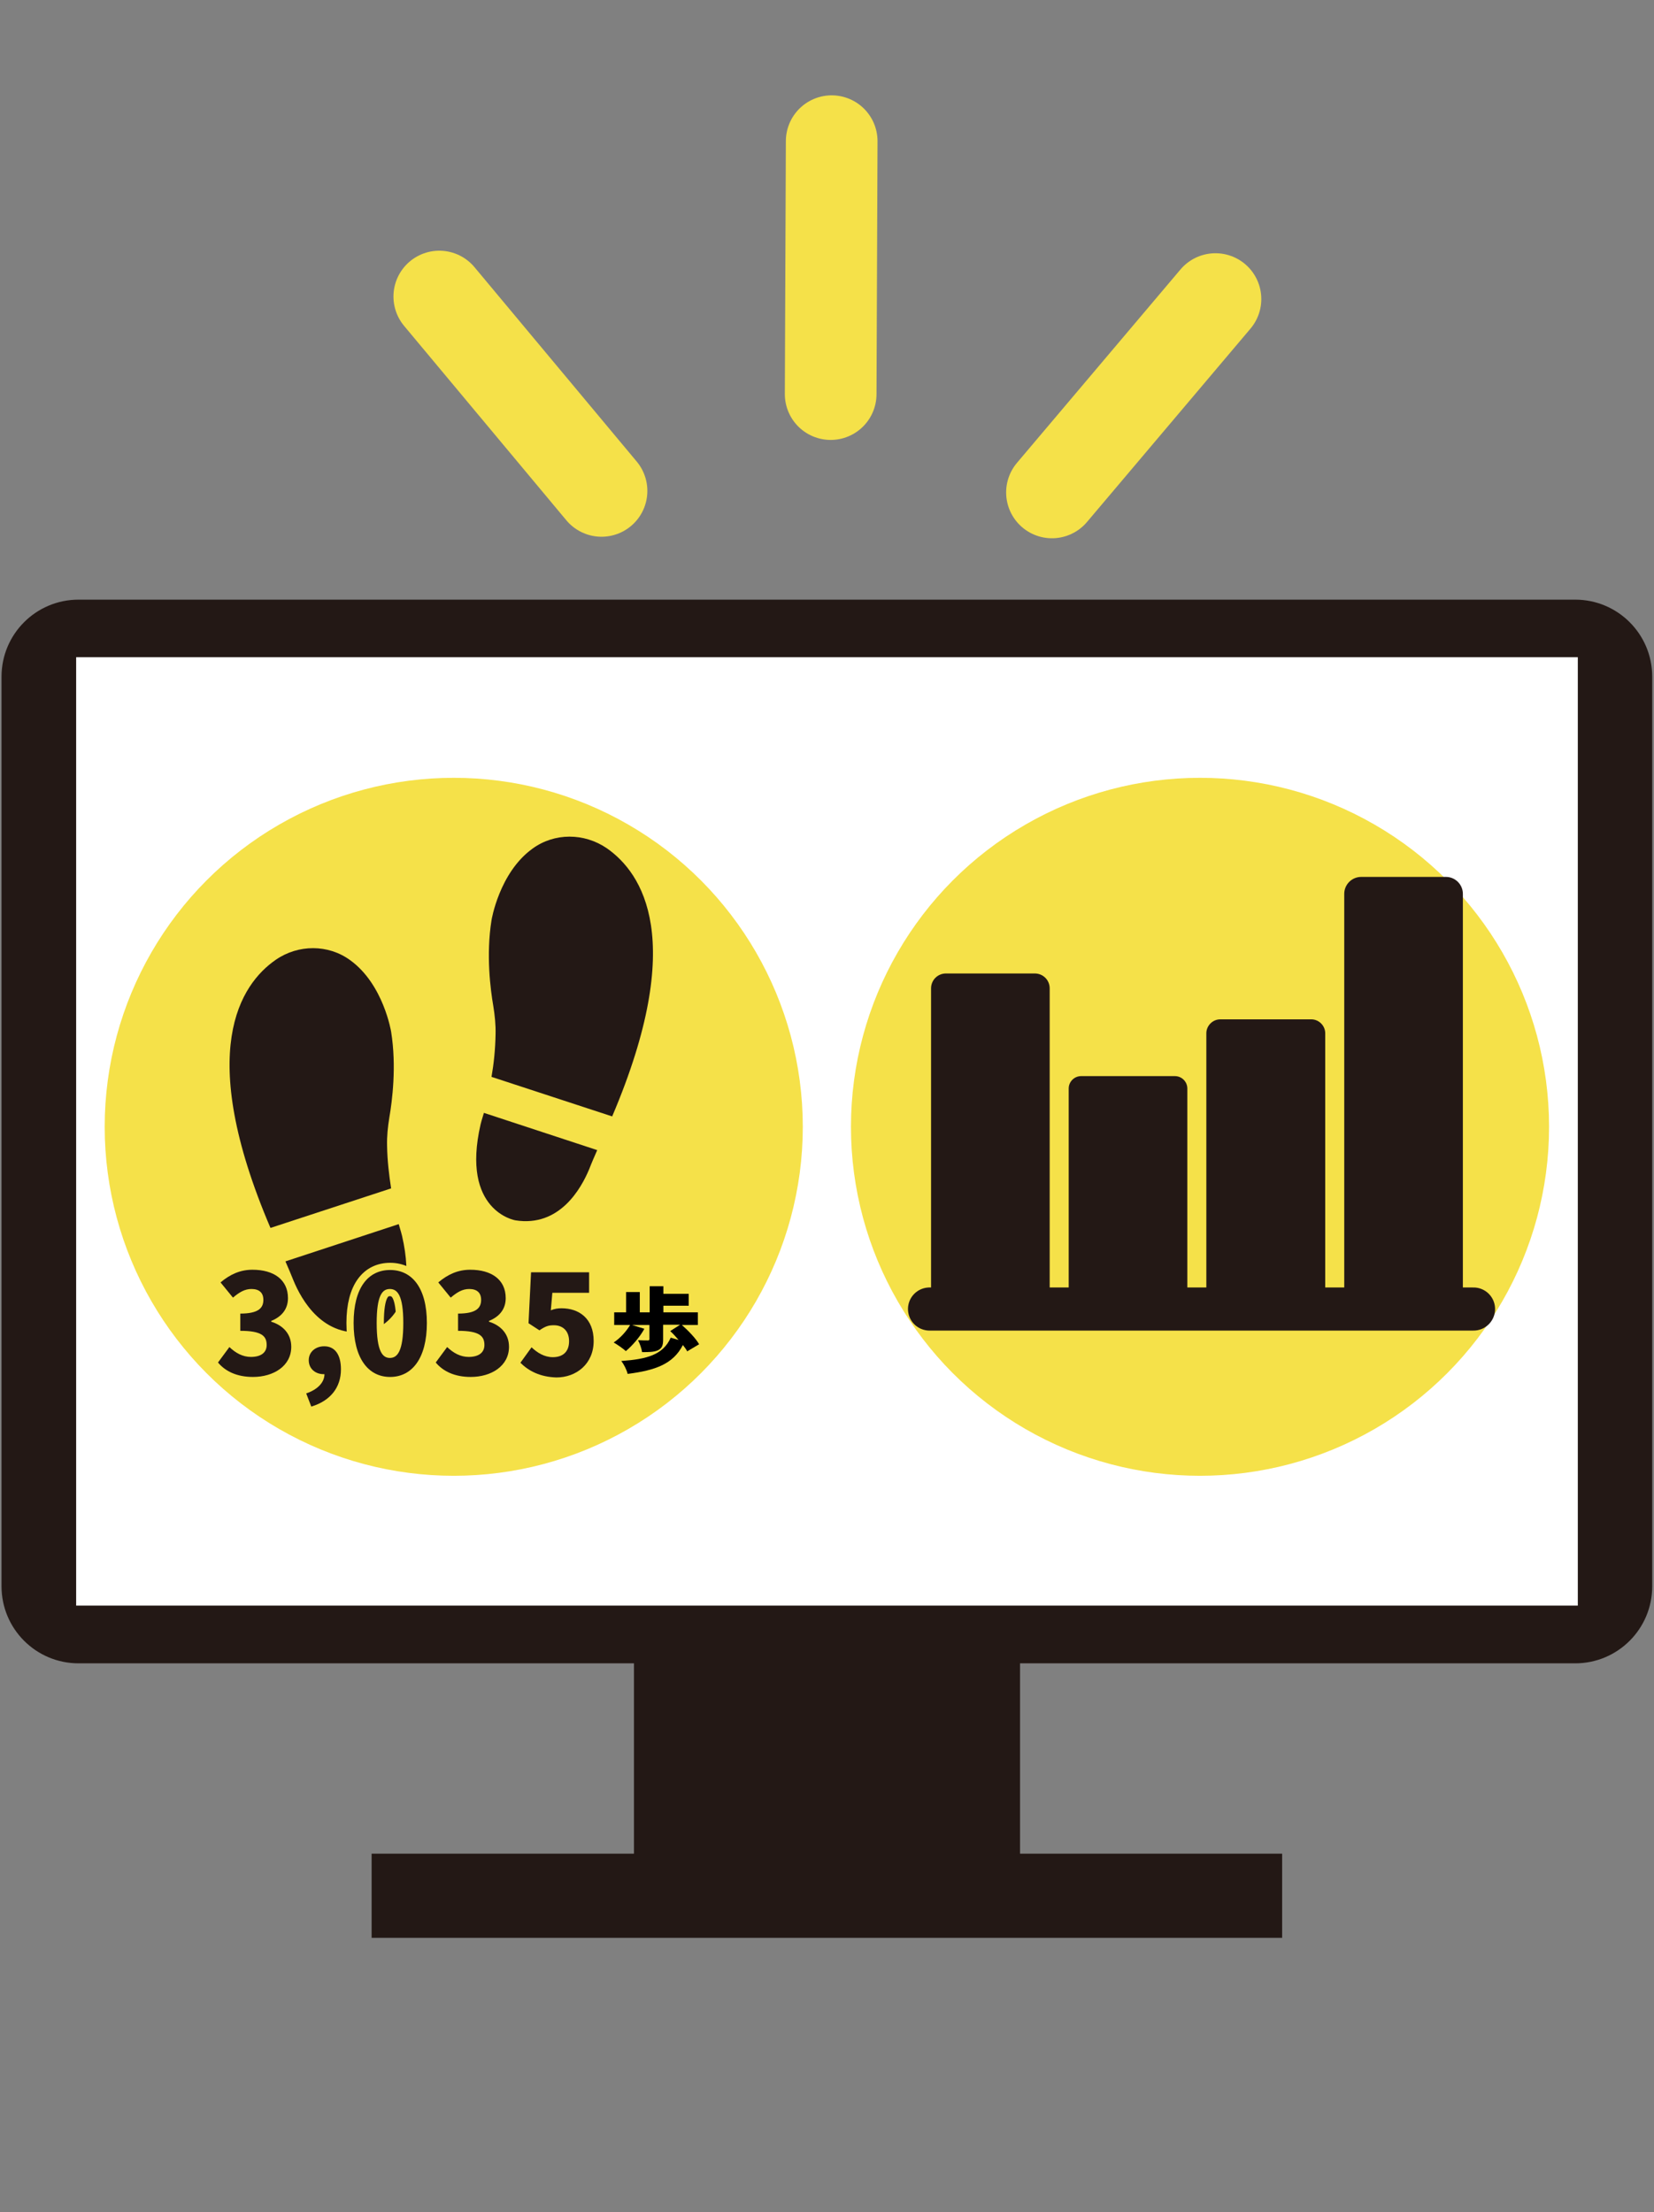 <?xml version="1.0" encoding="utf-8"?>
<!-- Generator: Adobe Illustrator 26.3.1, SVG Export Plug-In . SVG Version: 6.00 Build 0)  -->
<svg version="1.1" id="レイヤー1" xmlns="http://www.w3.org/2000/svg" xmlns:xlink="http://www.w3.org/1999/xlink" x="0px"
	 y="0px" viewBox="0 0 652.5 872.8" style="enable-background:new 0 0 652.5 872.8;" xml:space="preserve">
<rect x="0" y="0" width="652.5" height="872.8" fill="#808080" stroke="none"/>
<style type="text/css">
	.st0{fill:#231815;}
	.st1{fill:#FFFFFF;}
	.st2{fill:none;stroke:#F5E149;stroke-width:36.163;stroke-linecap:round;stroke-linejoin:round;stroke-miterlimit:10;}
	.st3{fill:#F5E149;}
	.st4{fill:none;stroke:#F5E149;stroke-width:5.669;stroke-miterlimit:10;}
	.st5{fill:none;stroke:#231815;stroke-width:17.008;stroke-linecap:round;stroke-linejoin:round;stroke-miterlimit:10;}
</style>
<path class="st0" d="M0.6,625.9V267c0-16.8,13.6-30.4,30.4-30.4h590.4c16.8,0,30.4,13.6,30.4,30.4v358.9c0,16.8-13.6,30.4-30.4,30.4
	H31C14.2,656.3,0.6,642.7,0.6,625.9z"/>
<rect x="139.1" y="150.2" transform="matrix(-1.836970e-16 1 -1 -1.836970e-16 772.643 120.216)" class="st1" width="374.2" height="592.4"/>
<rect x="250.1" y="649.6" class="st0" width="152.3" height="101.1"/>
<rect x="146.6" y="731.4" class="st0" width="359.2" height="33.2"/>
<g>
	<line class="st2" x1="328.1" y1="55.7" x2="327.7" y2="155.5"/>
	<line class="st2" x1="173.3" y1="117" x2="237.3" y2="193.7"/>
	<line class="st2" x1="479.5" y1="118" x2="415" y2="194.3"/>
</g>
<g>
	<g>
		<circle class="st3" cx="179" cy="444.6" r="137.7"/>
		<g>
			<path class="st0" d="M193.9,424.9l47.6,15.6c29.7-69.8,11.8-96.1-2.1-105.8c-8.9-6.1-20.7-6.2-29.4,0.2
				c-13.1,9.5-16.1,28.2-16.1,28.2c-2.2,13.7-0.4,27.4,0.7,33.8c0.6,3.7,1,7.5,0.9,11.2C195.4,414,194.8,419.8,193.9,424.9z"/>
			<path class="st0" d="M190,442.1c-0.1,0.5-0.3,1-0.4,1.5c-7.9,34.3,13.7,37.9,13.7,37.9c17.5,2.8,26-12.7,29.1-20.1
				c1-2.6,2.1-5.1,3.2-7.6l-44.7-14.7C190.5,440.5,190.2,441.5,190,442.1z"/>
			<path class="st0" d="M154.3,407.1c0,0-3-18.7-16.1-28.2c-8.7-6.4-20.6-6.3-29.4-0.2c-13.9,9.6-31.9,36-2.1,105.8l47.6-15.6
				c-0.8-5.1-1.5-10.9-1.6-16.8c-0.1-3.8,0.3-7.5,0.9-11.2C154.7,434.5,156.5,420.8,154.3,407.1z"/>
			<path class="st0" d="M158.6,487.6c-0.1-0.5-0.3-1-0.4-1.5c-0.2-0.6-0.5-1.7-0.9-3.1l-44.7,14.7c1.1,2.5,2.2,5.1,3.2,7.6
				c3.1,7.5,11.6,22.9,29.1,20.1C144.9,525.5,166.5,521.9,158.6,487.6z"/>
		</g>
		<g>
			<g>
				<path d="M86,537.6l4.5-6.1c2.5,2.4,5.3,3.9,8.5,3.9c3.8,0,6.2-1.6,6.2-4.7c0-3.5-1.9-5.6-10.4-5.6v-6.8c7,0,9.1-2.1,9.1-5.4
					c0-2.8-1.6-4.3-4.7-4.3c-2.7,0-4.8,1.3-7.3,3.4l-4.9-6c3.8-3.2,7.8-5,12.6-5c8.4,0,14,3.9,14,11.2c0,4.1-2.2,7.2-6.6,9v0.3
					c4.5,1.4,7.9,4.7,7.9,9.9c0,7.6-7,11.9-15.1,11.9C93.5,543.3,88.9,541.1,86,537.6z"/>
				<path d="M127.6,542.2c-3,0-5.8-2-5.8-5.5c0-3.3,2.7-5.5,6.1-5.5c4.3,0,6.6,3.4,6.6,9.1c0,7.1-4.1,12.4-11.7,14.7l-2-5.2
					c4.7-1.6,7.2-4.5,7.2-7.6H127.6z"/>
				<path d="M139.5,522c0-14,5.8-20.9,14.4-20.9c8.6,0,14.5,7,14.5,20.9c0,14-5.9,21.3-14.5,21.3C145.3,543.3,139.5,536,139.5,522z
					 M159.1,522c0-11.1-2.4-13.4-5.3-13.4c-2.9,0-5.2,2.3-5.2,13.4c0,11.2,2.3,13.8,5.2,13.8C156.8,535.8,159.1,533.1,159.1,522z"/>
				<path d="M171.9,537.6l4.5-6.1c2.5,2.4,5.3,3.9,8.5,3.9c3.8,0,6.2-1.6,6.2-4.7c0-3.5-1.9-5.6-10.4-5.6v-6.8c7,0,9.1-2.1,9.1-5.4
					c0-2.8-1.6-4.3-4.7-4.3c-2.7,0-4.8,1.3-7.3,3.4l-4.9-6c3.8-3.2,7.8-5,12.6-5c8.4,0,14,3.9,14,11.2c0,4.1-2.2,7.2-6.6,9v0.3
					c4.5,1.4,7.9,4.7,7.9,9.9c0,7.6-7,11.9-15.1,11.9C179.4,543.3,174.8,541.1,171.9,537.6z"/>
				<path d="M205.3,537.7l4.4-6.1c2.3,2.2,5.1,3.9,8.4,3.9c3.9,0,6.4-2.1,6.4-6.3c0-4.1-2.5-6.3-6-6.3c-2.2,0-3.3,0.4-5.7,2
					l-4.3-2.8l1-20.1h22.9v8.1h-14.5l-0.6,6.9c1.5-0.6,2.7-0.8,4.2-0.8c6.9,0,12.7,4,12.7,12.9c0,9.1-6.9,14.4-14.7,14.4
					C213,543.3,208.5,540.9,205.3,537.7z"/>
			</g>
			<g>
				<path class="st4" d="M86,537.6l4.5-6.1c2.5,2.4,5.3,3.9,8.5,3.9c3.8,0,6.2-1.6,6.2-4.7c0-3.5-1.9-5.6-10.4-5.6v-6.8
					c7,0,9.1-2.1,9.1-5.4c0-2.8-1.6-4.3-4.7-4.3c-2.7,0-4.8,1.3-7.3,3.4l-4.9-6c3.8-3.2,7.8-5,12.6-5c8.4,0,14,3.9,14,11.2
					c0,4.1-2.2,7.2-6.6,9v0.3c4.5,1.4,7.9,4.7,7.9,9.9c0,7.6-7,11.9-15.1,11.9C93.5,543.3,88.9,541.1,86,537.6z"/>
				<path class="st4" d="M127.6,542.2c-3,0-5.8-2-5.8-5.5c0-3.3,2.7-5.5,6.1-5.5c4.3,0,6.6,3.4,6.6,9.1c0,7.1-4.1,12.4-11.7,14.7
					l-2-5.2c4.7-1.6,7.2-4.5,7.2-7.6H127.6z"/>
				<path class="st4" d="M139.5,522c0-14,5.8-20.9,14.4-20.9c8.6,0,14.5,7,14.5,20.9c0,14-5.9,21.3-14.5,21.3
					C145.3,543.3,139.5,536,139.5,522z M159.1,522c0-11.1-2.4-13.4-5.3-13.4c-2.9,0-5.2,2.3-5.2,13.4c0,11.2,2.3,13.8,5.2,13.8
					C156.8,535.8,159.1,533.1,159.1,522z"/>
				<path class="st4" d="M171.9,537.6l4.5-6.1c2.5,2.4,5.3,3.9,8.5,3.9c3.8,0,6.2-1.6,6.2-4.7c0-3.5-1.9-5.6-10.4-5.6v-6.8
					c7,0,9.1-2.1,9.1-5.4c0-2.8-1.6-4.3-4.7-4.3c-2.7,0-4.8,1.3-7.3,3.4l-4.9-6c3.8-3.2,7.8-5,12.6-5c8.4,0,14,3.9,14,11.2
					c0,4.1-2.2,7.2-6.6,9v0.3c4.5,1.4,7.9,4.7,7.9,9.9c0,7.6-7,11.9-15.1,11.9C179.4,543.3,174.8,541.1,171.9,537.6z"/>
				<path class="st4" d="M205.3,537.7l4.4-6.1c2.3,2.2,5.1,3.9,8.4,3.9c3.9,0,6.4-2.1,6.4-6.3c0-4.1-2.5-6.3-6-6.3
					c-2.2,0-3.3,0.4-5.7,2l-4.3-2.8l1-20.1h22.9v8.1h-14.5l-0.6,6.9c1.5-0.6,2.7-0.8,4.2-0.8c6.9,0,12.7,4,12.7,12.9
					c0,9.1-6.9,14.4-14.7,14.4C213,543.3,208.5,540.9,205.3,537.7z"/>
			</g>
			<g>
				<path class="st0" d="M86,537.6l4.5-6.1c2.5,2.4,5.3,3.9,8.5,3.9c3.8,0,6.2-1.6,6.2-4.7c0-3.5-1.9-5.6-10.4-5.6v-6.8
					c7,0,9.1-2.1,9.1-5.4c0-2.8-1.6-4.3-4.7-4.3c-2.7,0-4.8,1.3-7.3,3.4l-4.9-6c3.8-3.2,7.8-5,12.6-5c8.4,0,14,3.9,14,11.2
					c0,4.1-2.2,7.2-6.6,9v0.3c4.5,1.4,7.9,4.7,7.9,9.9c0,7.6-7,11.9-15.1,11.9C93.5,543.3,88.9,541.1,86,537.6z"/>
				<path class="st0" d="M127.6,542.2c-3,0-5.8-2-5.8-5.5c0-3.3,2.7-5.5,6.1-5.5c4.3,0,6.6,3.4,6.6,9.1c0,7.1-4.1,12.4-11.7,14.7
					l-2-5.2c4.7-1.6,7.2-4.5,7.2-7.6H127.6z"/>
				<path class="st0" d="M139.5,522c0-14,5.8-20.9,14.4-20.9c8.6,0,14.5,7,14.5,20.9c0,14-5.9,21.3-14.5,21.3
					C145.3,543.3,139.5,536,139.5,522z M159.1,522c0-11.1-2.4-13.4-5.3-13.4c-2.9,0-5.2,2.3-5.2,13.4c0,11.2,2.3,13.8,5.2,13.8
					C156.8,535.8,159.1,533.1,159.1,522z"/>
				<path class="st0" d="M171.9,537.6l4.5-6.1c2.5,2.4,5.3,3.9,8.5,3.9c3.8,0,6.2-1.6,6.2-4.7c0-3.5-1.9-5.6-10.4-5.6v-6.8
					c7,0,9.1-2.1,9.1-5.4c0-2.8-1.6-4.3-4.7-4.3c-2.7,0-4.8,1.3-7.3,3.4l-4.9-6c3.8-3.2,7.8-5,12.6-5c8.4,0,14,3.9,14,11.2
					c0,4.1-2.2,7.2-6.6,9v0.3c4.5,1.4,7.9,4.7,7.9,9.9c0,7.6-7,11.9-15.1,11.9C179.4,543.3,174.8,541.1,171.9,537.6z"/>
				<path class="st0" d="M205.3,537.7l4.4-6.1c2.3,2.2,5.1,3.9,8.4,3.9c3.9,0,6.4-2.1,6.4-6.3c0-4.1-2.5-6.3-6-6.3
					c-2.2,0-3.3,0.4-5.7,2l-4.3-2.8l1-20.1h22.9v8.1h-14.5l-0.6,6.9c1.5-0.6,2.7-0.8,4.2-0.8c6.9,0,12.7,4,12.7,12.9
					c0,9.1-6.9,14.4-14.7,14.4C213,543.3,208.5,540.9,205.3,537.7z"/>
			</g>
		</g>
		<g>
			<path d="M254.2,524.3c-1.8,3.3-4.8,6.7-7.3,8.8c-1.1-1-3.4-2.6-4.8-3.4c2.6-1.7,5.1-4.5,6.6-7.1L254.2,524.3z M271.1,533.2
				c-0.4-0.8-1-1.6-1.7-2.5c-3.9,7.6-11,10-21.8,11.4c-0.4-1.7-1.5-3.8-2.5-5.1c10-0.7,16.5-2.4,19.5-9.2l3.1,0.9
				c-1.1-1.3-2.2-2.5-3.3-3.5l3.9-2.5h-6.7v5.8c0,2.3-0.4,3.5-2.1,4.3c-1.6,0.7-3.7,0.7-6.2,0.7c-0.2-1.4-0.9-3.4-1.6-4.7
				c1.3,0.1,3.3,0.1,3.8,0.1s0.7-0.1,0.7-0.5v-5.6h-13.9v-5h4.7v-8h5.4v8h3.9v-10.3h5.4v3h10v4.7h-10v2.6h13.6v5H269
				c2.5,2.2,5.5,5.3,6.8,7.6L271.1,533.2z"/>
		</g>
	</g>
	<g>
		<circle class="st3" cx="473.4" cy="444.6" r="137.7"/>
		<g>
			<line class="st5" x1="366.7" y1="516.5" x2="581.3" y2="516.5"/>
			<path class="st0" d="M408.2,516.7h-35c-3.3,0-5.9-2.6-5.9-5.9V390c0-3.3,2.6-5.9,5.9-5.9h35c3.3,0,5.9,2.6,5.9,5.9v120.8
				C414.1,514.1,411.4,516.7,408.2,516.7z"/>
			<path class="st0" d="M463.5,516.7h-37c-2.7,0-4.9-2.2-4.9-4.9v-82.3c0-2.7,2.2-4.9,4.9-4.9h37c2.7,0,4.9,2.2,4.9,4.9v82.3
				C468.4,514.5,466.2,516.7,463.5,516.7z"/>
			<path class="st0" d="M517.3,516.7h-35.9c-3,0-5.5-2.5-5.5-5.5V407.7c0-3,2.5-5.5,5.5-5.5h35.9c3,0,5.5,2.5,5.5,5.5v103.5
				C522.7,514.3,520.3,516.7,517.3,516.7z"/>
			<path class="st0" d="M570.4,516.7h-33.4c-3.7,0-6.7-3-6.7-6.7V352.7c0-3.7,3-6.7,6.7-6.7h33.4c3.7,0,6.7,3,6.7,6.7v157.4
				C577.1,513.8,574.1,516.7,570.4,516.7z"/>
		</g>
	</g>
</g>
</svg>
